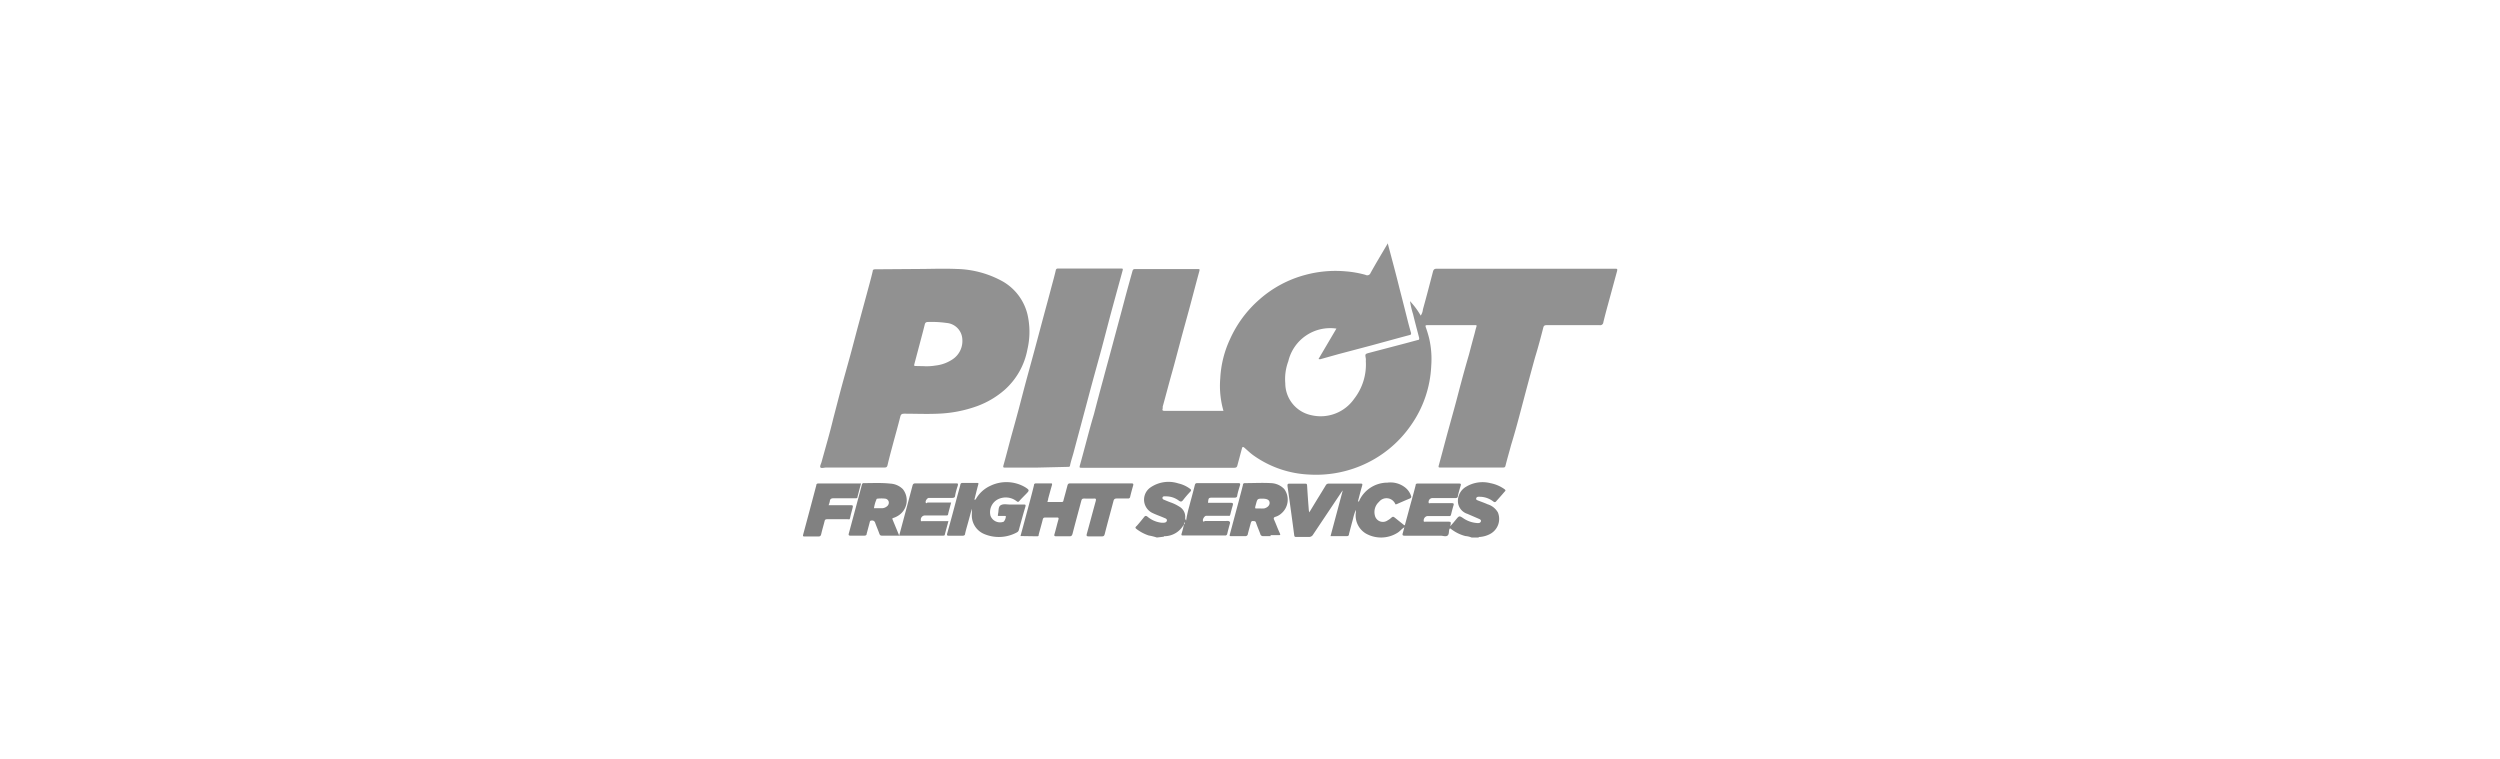 <svg xmlns="http://www.w3.org/2000/svg" viewBox="0 0 306.08 92.98"><defs><style>.cls-1{fill:none;stroke:#282828;stroke-miterlimit:10;opacity:0;}.cls-2{fill:#919191;}.cls-3{fill:#818181;}</style></defs><title>PILOT_BLANCO</title><g id="Capa_2" data-name="Capa 2"><g id="Capa_1-2" data-name="Capa 1"><rect class="cls-1" x="0.5" y="0.5" width="305.08" height="91.98"/><path class="cls-2" d="M169.88,29.7c.49,1.87,1,3.73,1.46,5.6.37,1.43.73,2.86,1.09,4.29.11.4.21.79.33,1.18,0,.15,0,.2-.14.24-1.55.41-3.09.84-4.64,1.26l-4.12,1.09-2.11.59a.42.42,0,0,1-.32,0l2.19-3.72a5.27,5.27,0,0,0-5.89,4,6.22,6.22,0,0,0-.37,2.7,4,4,0,0,0,3.18,3.9,5,5,0,0,0,5.25-2,6.83,6.83,0,0,0,1.43-4.62,1.77,1.77,0,0,0,0-.32c-.1-.54-.1-.55.41-.69L172.2,42l1.37-.37c.18,0,.21-.12.17-.3-.26-1-.51-1.92-.74-2.88a10.51,10.51,0,0,1-.37-1.58,9.29,9.29,0,0,1,1.31,1.77,1.59,1.59,0,0,0,.27-.76c.43-1.53.83-3.08,1.23-4.62.07-.27.18-.36.48-.36h21.81c.24,0,.32,0,.25.29l-1.11,4.08c-.2.72-.39,1.45-.57,2.18a.38.38,0,0,1-.45.36h-6.49c-.24,0-.35.06-.41.29-.31,1.21-.63,2.42-1,3.62-.28,1-.57,2.08-.85,3.12-.37,1.38-.73,2.76-1.1,4.14-.31,1.18-.64,2.35-1,3.52-.22.84-.47,1.67-.68,2.52-.05.2-.14.22-.31.22h-7.66c-.18,0-.27,0-.2-.25.3-1.08.58-2.16.87-3.24s.67-2.43,1-3.64c.28-1,.55-2.08.83-3.12.32-1.2.65-2.39,1-3.58.23-.88.46-1.75.7-2.62.06-.25.12-.5.2-.75s0-.23-.15-.23q-2.94,0-5.88,0c-.22,0-.21.08-.16.25a13.86,13.86,0,0,1,.42,1.39,11.21,11.21,0,0,1,.25,3.32A13.65,13.65,0,0,1,172.79,52a14,14,0,0,1-6.36,5.1,14.18,14.18,0,0,1-6.15,1,12.68,12.68,0,0,1-6.85-2.37c-.36-.26-.67-.56-1-.85-.09-.08-.18-.17-.27-.15s-.1.17-.13.26L151.49,57c-.05.21-.17.27-.39.27H132.43c-.23,0-.3,0-.22-.29.25-.88.48-1.76.72-2.65.32-1.2.64-2.41,1-3.61.37-1.42.74-2.83,1.13-4.25.45-1.69.92-3.38,1.37-5.08.41-1.52.81-3,1.22-4.55.32-1.22.66-2.43,1-3.65.06-.22.16-.25.36-.25h7.63c.21,0,.26,0,.2.25-.39,1.42-.76,2.85-1.14,4.27s-.83,3-1.23,4.52c-.33,1.23-.65,2.47-1,3.71s-.74,2.74-1.12,4.11a1.42,1.42,0,0,1,0,.22c-.08.22,0,.28.22.28h7l.22,0a11.1,11.1,0,0,1-.39-4,12.86,12.86,0,0,1,1.2-4.79,14.08,14.08,0,0,1,3.6-4.85,13.83,13.83,0,0,1,5.6-3,14.14,14.14,0,0,1,4.93-.44,12.7,12.7,0,0,1,2.45.43.43.43,0,0,0,.62-.23c.68-1.23,1.41-2.43,2.12-3.64Z"/><path class="cls-3" d="M171.9,64.58c-.31.19-.53.5-.85.68a3.79,3.79,0,0,1-3.81.07A2.58,2.58,0,0,1,166,62.74c0-.11,0-.21,0-.32a6.07,6.07,0,0,0-.35,1.12c-.17.61-.33,1.23-.49,1.84,0,.14-.06.26-.26.26h-2l1.5-5.6,0,0-.14.18-3.49,5.22a.57.57,0,0,1-.55.3c-.49,0-1,0-1.49,0-.18,0-.25,0-.28-.24-.26-2-.54-4-.82-6,0-.2,0-.29.24-.28h1.91c.18,0,.23,0,.25.23.06,1,.13,2,.21,3a1.8,1.8,0,0,0,.06.28l1-1.65c.34-.54.67-1.09,1-1.63a.4.4,0,0,1,.4-.24h3.83c.26,0,.31,0,.23.3-.19.63-.34,1.26-.51,1.9.18,0,.18-.16.23-.25a3.82,3.82,0,0,1,3.39-2.07,2.9,2.9,0,0,1,2.21.63,2.2,2.2,0,0,1,.68,1c.06.15,0,.23-.12.3-.54.22-1.08.46-1.61.69-.07,0-.12.1-.2,0a1.17,1.17,0,0,0-2-.26,1.67,1.67,0,0,0-.5,1.66,1,1,0,0,0,1.56.6,2.2,2.2,0,0,0,.32-.21c.35-.31.34-.3.71,0l1,.8H172c.25-.91.49-1.82.74-2.73.2-.72.4-1.44.58-2.16,0-.17.11-.21.26-.21h5.06c.23,0,.25.08.19.27-.12.41-.25.83-.34,1.25,0,.23-.16.26-.35.26h-2.8a.48.48,0,0,0-.43.55c0,.14.16.07.25.07.85,0,1.71,0,2.56,0,.28,0,.3.08.23.3s-.19.67-.27,1-.13.29-.36.28c-.86,0-1.71,0-2.57,0a.55.55,0,0,0-.44.62c0,.12.17.07.25.07h2.6c.52,0,.52,0,.39.56l.37-.41.33-.4c.41-.5.42-.5.95-.14a3.4,3.4,0,0,0,1.57.55.91.91,0,0,0,.32,0,.29.29,0,0,0,.23-.24c0-.13-.1-.2-.19-.24L179.86,63l-.18-.08a1.66,1.66,0,0,1-1.18-1.44,2,2,0,0,1,1-1.89,3.91,3.91,0,0,1,3-.43,4.35,4.35,0,0,1,1.71.74c.15.12.13.18,0,.3-.32.38-.65.75-1,1.14-.12.16-.21.18-.38.06a2.74,2.74,0,0,0-1.65-.58.43.43,0,0,0-.16,0c-.13,0-.27.06-.29.22s.12.19.23.24c.39.15.79.29,1.17.46a2.17,2.17,0,0,1,1.26,1,2.09,2.09,0,0,1-1,2.66,3.18,3.18,0,0,1-1.2.34c-.07,0-.14,0-.17.07h-.85a2.48,2.48,0,0,0-.76-.18,4.86,4.86,0,0,1-1.71-.83c-.15-.12-.21-.16-.27.07s0,.58-.23.72-.53,0-.79,0H172c-.31,0-.32-.1-.25-.34s.13-.48.19-.72v0Z"/><path class="cls-3" d="M141.64,65.81a7.23,7.23,0,0,0-1-.25,5.12,5.12,0,0,1-1.48-.78c-.15-.12-.22-.2,0-.38.32-.35.61-.72.91-1.09.13-.17.24-.19.42-.05a3.21,3.21,0,0,0,1.73.74.53.53,0,0,0,.12,0c.2,0,.46,0,.52-.24s-.2-.3-.36-.37c-.45-.2-.91-.35-1.35-.56a1.81,1.81,0,0,1-.28-3.16,3.89,3.89,0,0,1,3.38-.49,3.78,3.78,0,0,1,1.4.63c.17.12.25.2.07.4a11.76,11.76,0,0,0-.86,1c-.16.21-.28.26-.52.09a2.61,2.61,0,0,0-1.6-.53.83.83,0,0,0-.22,0c-.09,0-.19.06-.2.18a.22.22,0,0,0,.16.22q.41.18.81.33a5.07,5.07,0,0,1,1.1.53,1.42,1.42,0,0,1,.72,1.3.44.44,0,0,0,.11.39A14.58,14.58,0,0,1,145.6,62c.22-.86.47-1.72.68-2.59.05-.2.12-.26.32-.26h5c.22,0,.28.06.21.28-.12.4-.25.8-.33,1.21,0,.24-.15.3-.37.29h-2.57c-.58,0-.58,0-.64.63.92,0,1.84,0,2.75,0,.32,0,.35.08.27.35s-.19.67-.27,1-.12.24-.31.24c-.89,0-1.77,0-2.66,0-.21,0-.49.45-.39.64s.15,0,.23,0h2.57a.89.89,0,0,1,.32,0c.15.06.22.13.17.31-.11.4-.22.81-.32,1.22a.26.26,0,0,1-.31.24h-5.06c-.22,0-.29,0-.21-.28a9.64,9.64,0,0,0,.27-1.09,2.71,2.71,0,0,1-2.4,1.46s-.05,0-.07.06Zm3.41-1.91c0,.09-.13.17-.05.32A.37.37,0,0,0,145.05,63.9Z"/><path class="cls-2" d="M112.66,32.93c1.17,0,2.82-.07,4.46,0a12.13,12.13,0,0,1,5.67,1.54,6.39,6.39,0,0,1,3,4,9.46,9.46,0,0,1,0,4.3A8.76,8.76,0,0,1,123,47.73a10.71,10.71,0,0,1-3.39,2,15.71,15.71,0,0,1-4.8.92c-1.38.06-2.75,0-4.12,0-.3,0-.4.1-.47.38-.27,1.08-.57,2.14-.86,3.21-.24.91-.49,1.81-.7,2.72-.07.27-.2.28-.41.28h-7.08c-.25,0-.58.12-.71,0s.07-.46.13-.69c.48-1.76,1-3.51,1.42-5.27.36-1.37.71-2.75,1.08-4.12.33-1.21.67-2.41,1-3.61.37-1.36.72-2.73,1.09-4.09.41-1.52.83-3.05,1.24-4.58.15-.55.3-1.12.43-1.68,0-.22.18-.23.35-.23Zm.4,11.9a6.46,6.46,0,0,0,1.43-.07,4.69,4.69,0,0,0,2.14-.77,2.69,2.69,0,0,0,1.19-2.45,2.1,2.1,0,0,0-1.93-2,13.18,13.18,0,0,0-2.26-.12c-.29,0-.37.12-.42.35-.15.61-.31,1.21-.47,1.81l-.81,3.06c0,.14,0,.17.13.17Z"/><path class="cls-2" d="M126.89,57.25H123.1c-.25,0-.32,0-.24-.3.35-1.23.66-2.48,1-3.71.28-1,.58-2.09.86-3.14s.55-2.11.83-3.16c.37-1.37.75-2.74,1.12-4.11s.71-2.66,1.07-4,.68-2.49,1-3.73c.18-.66.36-1.31.52-2a.24.24,0,0,1,.28-.22h7.73c.17,0,.23,0,.18.22q-.69,2.51-1.37,5c-.41,1.53-.8,3.06-1.21,4.59-.37,1.36-.75,2.72-1.12,4.08s-.71,2.68-1.07,4c-.41,1.55-.83,3.09-1.24,4.64-.14.52-.31,1-.43,1.56,0,.19-.14.19-.29.19Z"/><path class="cls-3" d="M110.09,65.57c.56-2.09,1.1-4.1,1.63-6.11.06-.22.15-.28.38-.28H117c.26,0,.34,0,.25.32a8,8,0,0,0-.31,1.16c0,.27-.19.31-.43.3h-2.79c-.2,0-.46.39-.38.57s.15,0,.23,0h2.88c-.13.49-.26.95-.37,1.41,0,.2-.19.17-.32.17h-2.5a.51.51,0,0,0-.52.59c0,.18.16.1.25.1h3.13c-.15.56-.3,1.09-.44,1.63,0,.15-.13.15-.24.15-2.49,0-5,0-7.47,0-.18,0-.25-.08-.31-.24-.16-.45-.35-.89-.51-1.33a.38.38,0,0,0-.43-.28c-.24,0-.22.17-.26.3l-.35,1.31c0,.15-.09.24-.28.24-.57,0-1.15,0-1.72,0-.2,0-.24-.08-.19-.26q.81-3,1.61-6a.21.21,0,0,1,.24-.17c1.08,0,2.16-.06,3.24.06a2.34,2.34,0,0,1,1.53.68,2.21,2.21,0,0,1-.43,3.15,2.73,2.73,0,0,1-.72.37c-.09,0-.17.06-.11.2C109.55,64.26,109.8,64.87,110.09,65.57ZM107,62.22c.36,0,.71,0,1.05,0a1,1,0,0,0,.53-.22.56.56,0,0,0,.23-.57.51.51,0,0,0-.43-.38,4.24,4.24,0,0,0-.94,0c-.12,0-.14.09-.16.17C107.15,61.51,107.06,61.86,107,62.22Z"/><path class="cls-3" d="M124.94,65.63c.23-.82.44-1.61.65-2.4.34-1.27.69-2.54,1-3.81,0-.17.09-.24.27-.24h1.76c.17,0,.22,0,.17.22-.16.55-.31,1.1-.46,1.66,0,.12-.06.24-.09.4H130c.2,0,.19-.15.22-.27.16-.58.32-1.16.47-1.75.05-.17.11-.26.33-.26h7.49c.24,0,.28.07.22.28-.13.45-.25.89-.36,1.35a.24.24,0,0,1-.28.22c-.45,0-.89,0-1.33,0-.28,0-.38.08-.44.33-.35,1.33-.72,2.65-1.06,4-.06.23-.13.32-.38.31-.53,0-1.06,0-1.59,0-.25,0-.29-.07-.23-.31.37-1.33.72-2.66,1.09-4,.06-.24.06-.34-.23-.32s-.8,0-1.2,0c-.2,0-.28.07-.33.26-.36,1.35-.73,2.7-1.08,4.06-.07.24-.17.31-.4.3-.53,0-1.06,0-1.59,0-.24,0-.28-.07-.21-.29.17-.58.3-1.16.47-1.74.07-.23,0-.28-.21-.27H128c-.22,0-.29.06-.34.27-.15.61-.33,1.21-.49,1.82,0,.11,0,.21-.19.21Z"/><path class="cls-3" d="M119.45,61.15a3.9,3.9,0,0,1,1.82-1.68,4.53,4.53,0,0,1,4.26.19l0,0c.52.34.52.38.1.81s-.58.58-.85.89c-.14.15-.21.07-.32,0a2.15,2.15,0,0,0-2.32-.21,1.77,1.77,0,0,0-.87,2,1.25,1.25,0,0,0,1.62.72,1.11,1.11,0,0,0,.26-.63c0-.09-.11-.07-.16-.07h-.65c-.15,0-.21,0-.15-.19a.14.14,0,0,1,0-.06c.1-.37,0-.88.34-1.07s.73-.08,1.11-.08c.56,0,1.12,0,1.68,0,.21,0,.29,0,.22.27-.28.93-.53,1.86-.79,2.8a.46.46,0,0,1-.23.33,4.61,4.61,0,0,1-4,.22,2.47,2.47,0,0,1-1.54-2.35,6.44,6.44,0,0,0,0-.75c-.13.5-.27,1-.4,1.48s-.29,1-.42,1.56c0,.2-.13.26-.33.26q-.83,0-1.65,0c-.23,0-.27-.06-.21-.28.42-1.51.82-3,1.22-4.53.13-.48.27-.95.39-1.44a.22.22,0,0,1,.25-.21h1.79c.16,0,.2,0,.15.2-.16.57-.3,1.15-.44,1.72,0,0-.05.1,0,.14Z"/><path class="cls-3" d="M155.56,65.64c-.3,0-.59,0-.88,0a.34.34,0,0,1-.38-.27c-.17-.46-.37-.92-.53-1.39-.07-.22-.23-.17-.38-.19s-.22.11-.25.23c-.12.45-.25.89-.36,1.34a.3.3,0,0,1-.35.28c-.56,0-1.11,0-1.66,0-.21,0-.26,0-.19-.24.36-1.33.71-2.67,1.07-4,.17-.66.35-1.31.52-2,0-.14.07-.26.26-.25,1.06,0,2.12-.06,3.18,0a2.36,2.36,0,0,1,1.62.72,2.21,2.21,0,0,1-.36,3,1.9,1.9,0,0,1-.67.39c-.31.08-.29.22-.17.46.21.47.4,1,.6,1.43s.14.36-.26.37h-.81Zm-1.36-3.39a5.25,5.25,0,0,0,.57,0c.44-.11.7-.4.67-.72s-.29-.46-.8-.48c-.69,0-.69,0-.87.67S153.62,62.24,154.2,62.25Z"/><path class="cls-3" d="M101.45,61.85H104c.47,0,.47,0,.35.47s-.18.64-.25,1-.13.25-.33.25h-2.5c-.2,0-.28.06-.32.26-.13.52-.28,1-.41,1.57-.05.2-.13.29-.35.28q-.82,0-1.65,0c-.2,0-.27,0-.2-.26q.81-3,1.6-6c0-.15.09-.23.27-.23h5.1l.11,0c-.15.55-.3,1.1-.44,1.66,0,.19-.18.15-.3.15-.86,0-1.71,0-2.56,0-.34,0-.51.07-.53.42A3.72,3.72,0,0,1,101.45,61.85Z"/></g></g></svg>